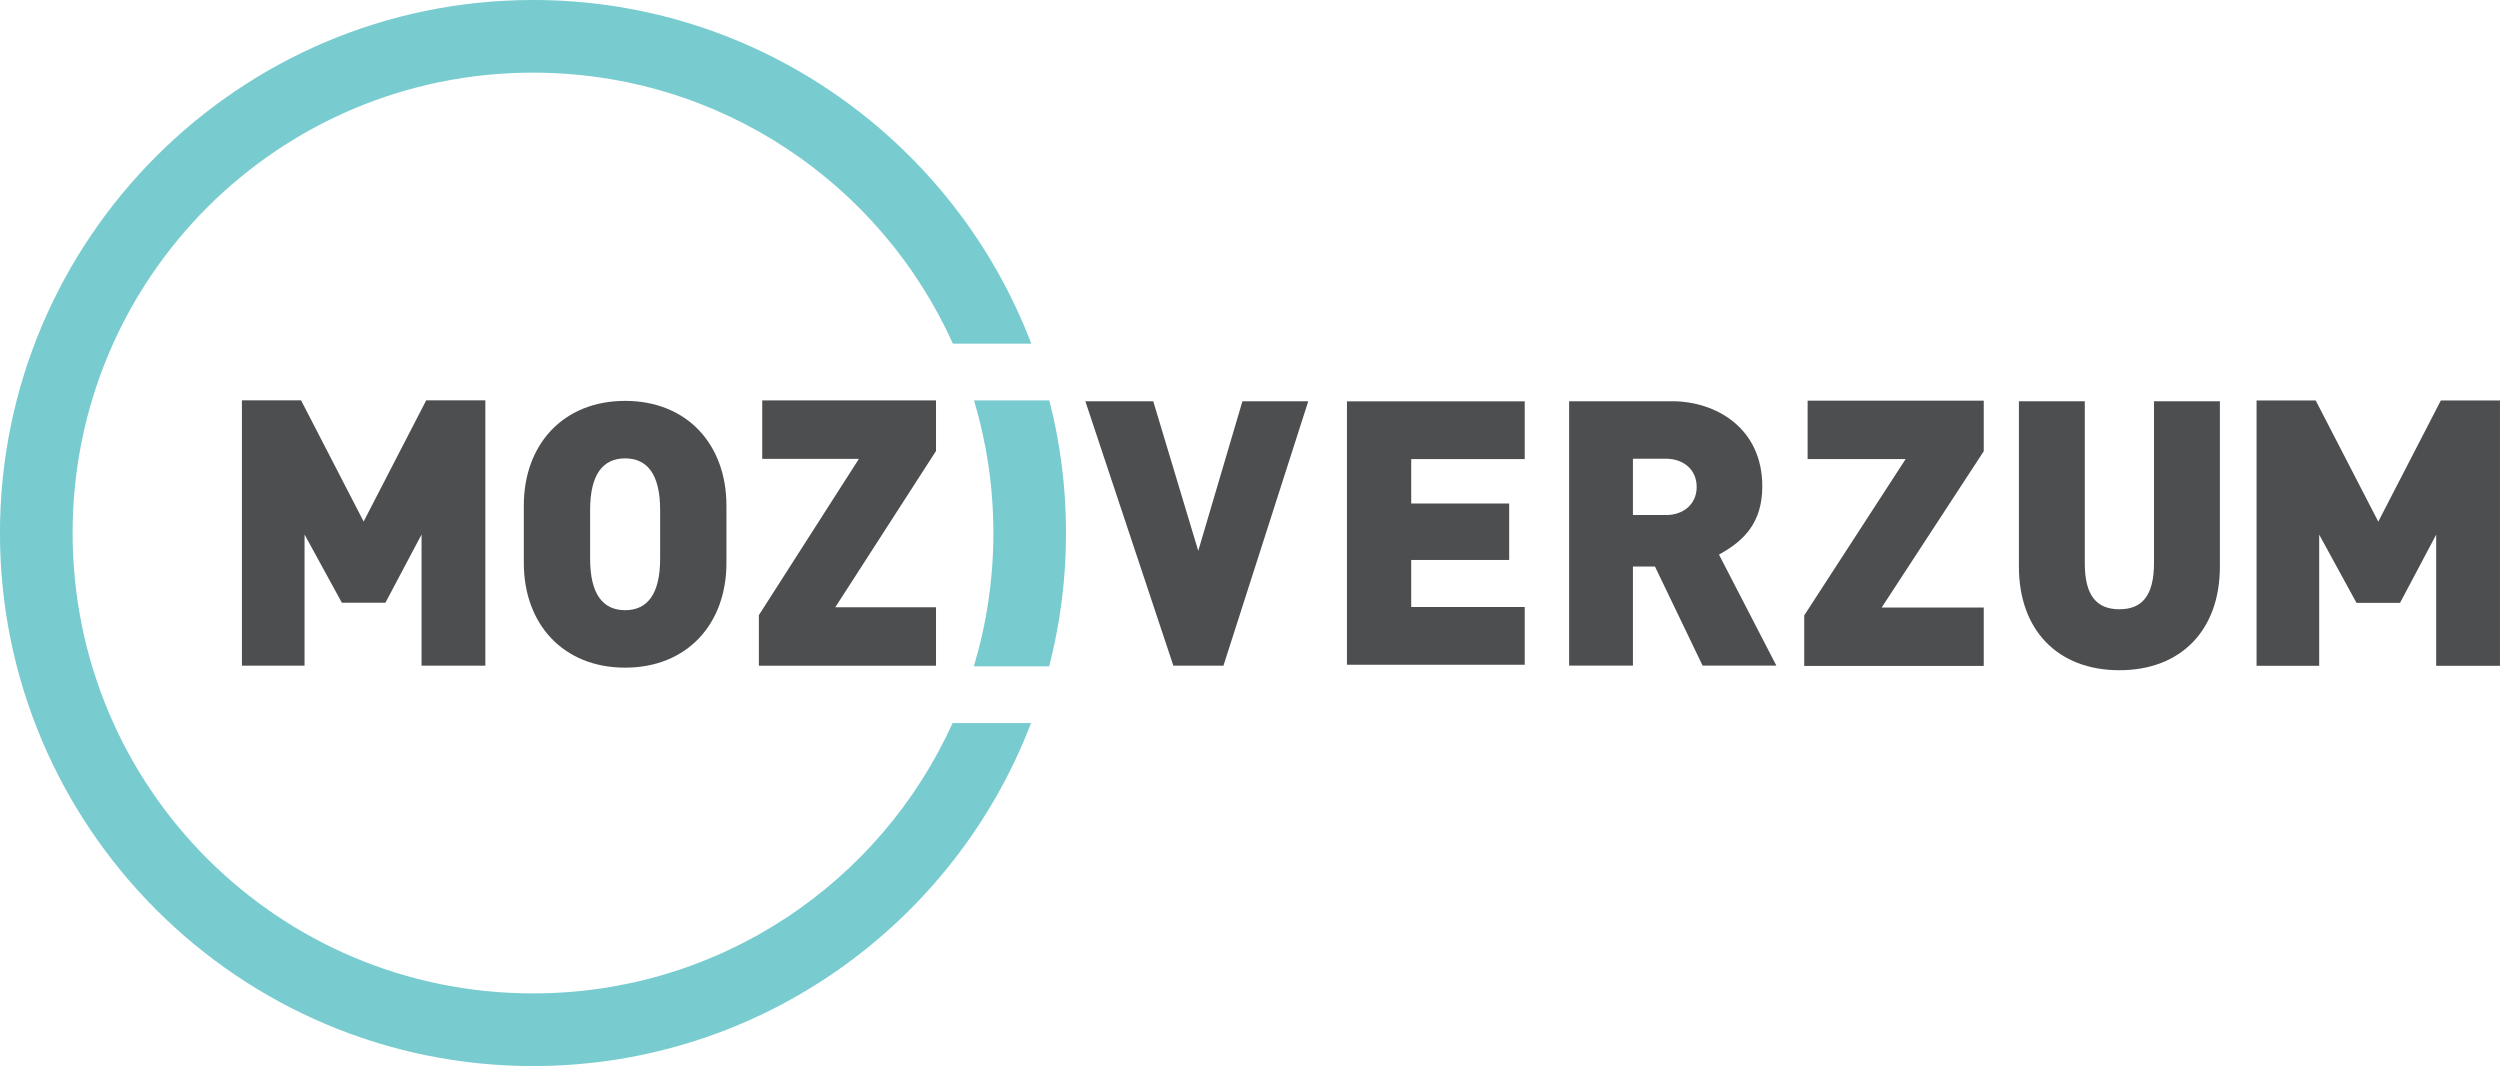 <svg width="200mm" height="85.285mm" version="1.1" viewBox="0 0 200 85.285" xmlns="http://www.w3.org/2000/svg">
 <g transform="translate(200.34 -151.52)">
  <path d="m-157.7 151.52c-23.517 0-42.643 19.127-42.643 42.643s19.127 42.642 42.643 42.642c18.164 0 33.708-11.41 39.844-27.44h-6.276c-5.777 12.767-18.617 21.627-33.568 21.627-20.375 0-36.83-16.454-36.83-36.829s16.455-36.83 36.83-36.83c14.972 0 27.827 8.886 33.592 21.682h6.272c-6.121-16.059-21.68-27.496-39.865-27.496zm35.282 32.033c1.005 3.359 1.548 6.92 1.548 10.611 0 3.711-0.548 7.29-1.564 10.665h6.027c0.881-3.41 1.35-6.984 1.35-10.665 0-3.662-0.464-7.217-1.336-10.611z" color="#000000" color-rendering="auto" dominant-baseline="auto" fill="#78ccd0" image-rendering="auto" shape-rendering="auto" solid-color="#000000" style="font-feature-settings:normal;font-variant-alternates:normal;font-variant-caps:normal;font-variant-ligatures:normal;font-variant-numeric:normal;font-variant-position:normal;isolation:auto;mix-blend-mode:normal;shape-padding:0;text-decoration-color:#000000;text-decoration-line:none;text-decoration-style:solid;text-indent:0;text-orientation:mixed;text-transform:none;white-space:normal"/>
  <path d="m-172.99 199.74h3.482l2.892-5.458v10.492h5.104v-21.226h-4.732l-5.005 9.693-5.005-9.693h-4.732v21.226h5.01v-10.492z" fill="#4d4e50"/>
  <path d="m-150.33 183.59c-4.946 0-8.105 3.479-8.105 8.372v4.599c0 4.894 3.159 8.372 8.105 8.372s8.105-3.479 8.105-8.372v-4.599c0-4.894-3.159-8.372-8.105-8.372zm0 16.745c-1.788 0-2.801-1.297-2.801-4.127v-3.891c0-2.83 1.013-4.127 2.801-4.127 1.788 0 2.801 1.297 2.801 4.127v3.891c0 2.83-1.013 4.127-2.801 4.127z" fill="#4d4e50"/>
  <path d="m-139.63 200.73v4.047h14.171v-4.676h-8.058l8.058-12.503v-4.047h-13.903v4.676h7.736z" fill="#4d4e50"/>
  <path d="m-104.48 195.59-3.6-11.968h-5.432l7.04 21.15h4.008l6.784-21.15h-5.266z" fill="#4d4e50"/>
  <path d="m-92.584 204.7h14.222v-4.62h-9.081v-3.763h7.837v-4.516h-7.837v-3.554h9.081v-4.62h-14.222z" fill="#4d4e50"/>
  <path d="m-64.132 204.77h5.901l-4.59-8.883c1.988-1.092 3.464-2.529 3.464-5.471 0-4.67-3.736-6.813-7.26-6.797h-8.194v21.15h5.106v-7.925h1.763zm-5.574-12.049v-4.501h2.666c1.325 0 2.434 0.825 2.434 2.251 0 1.425-1.109 2.251-2.434 2.251z" fill="#4d4e50"/>
  <path d="m-28.02 183.62v12.935c0 2.659-0.984 3.706-2.768 3.706-1.783 0-2.779-1.047-2.768-3.706v-12.935h-5.271v13.237c0 5.047 3.083 8.281 8.039 8.281 4.956 0 8.039-3.234 8.039-8.281v-13.237z" fill="#4d4e50"/>
  <path d="m-56.002 200.75v4.047h14.362v-4.676h-8.166l8.166-12.503v-4.047h-14.09v4.676h7.84z" fill="#4d4e50"/>
  <path d="m-11.819 199.75h3.482l2.892-5.458v10.492h5.104v-21.226h-4.732l-5.005 9.693-5.005-9.693h-4.732v21.226h5.01v-10.492z" fill="#4d4e50"/>
 </g>
</svg>
